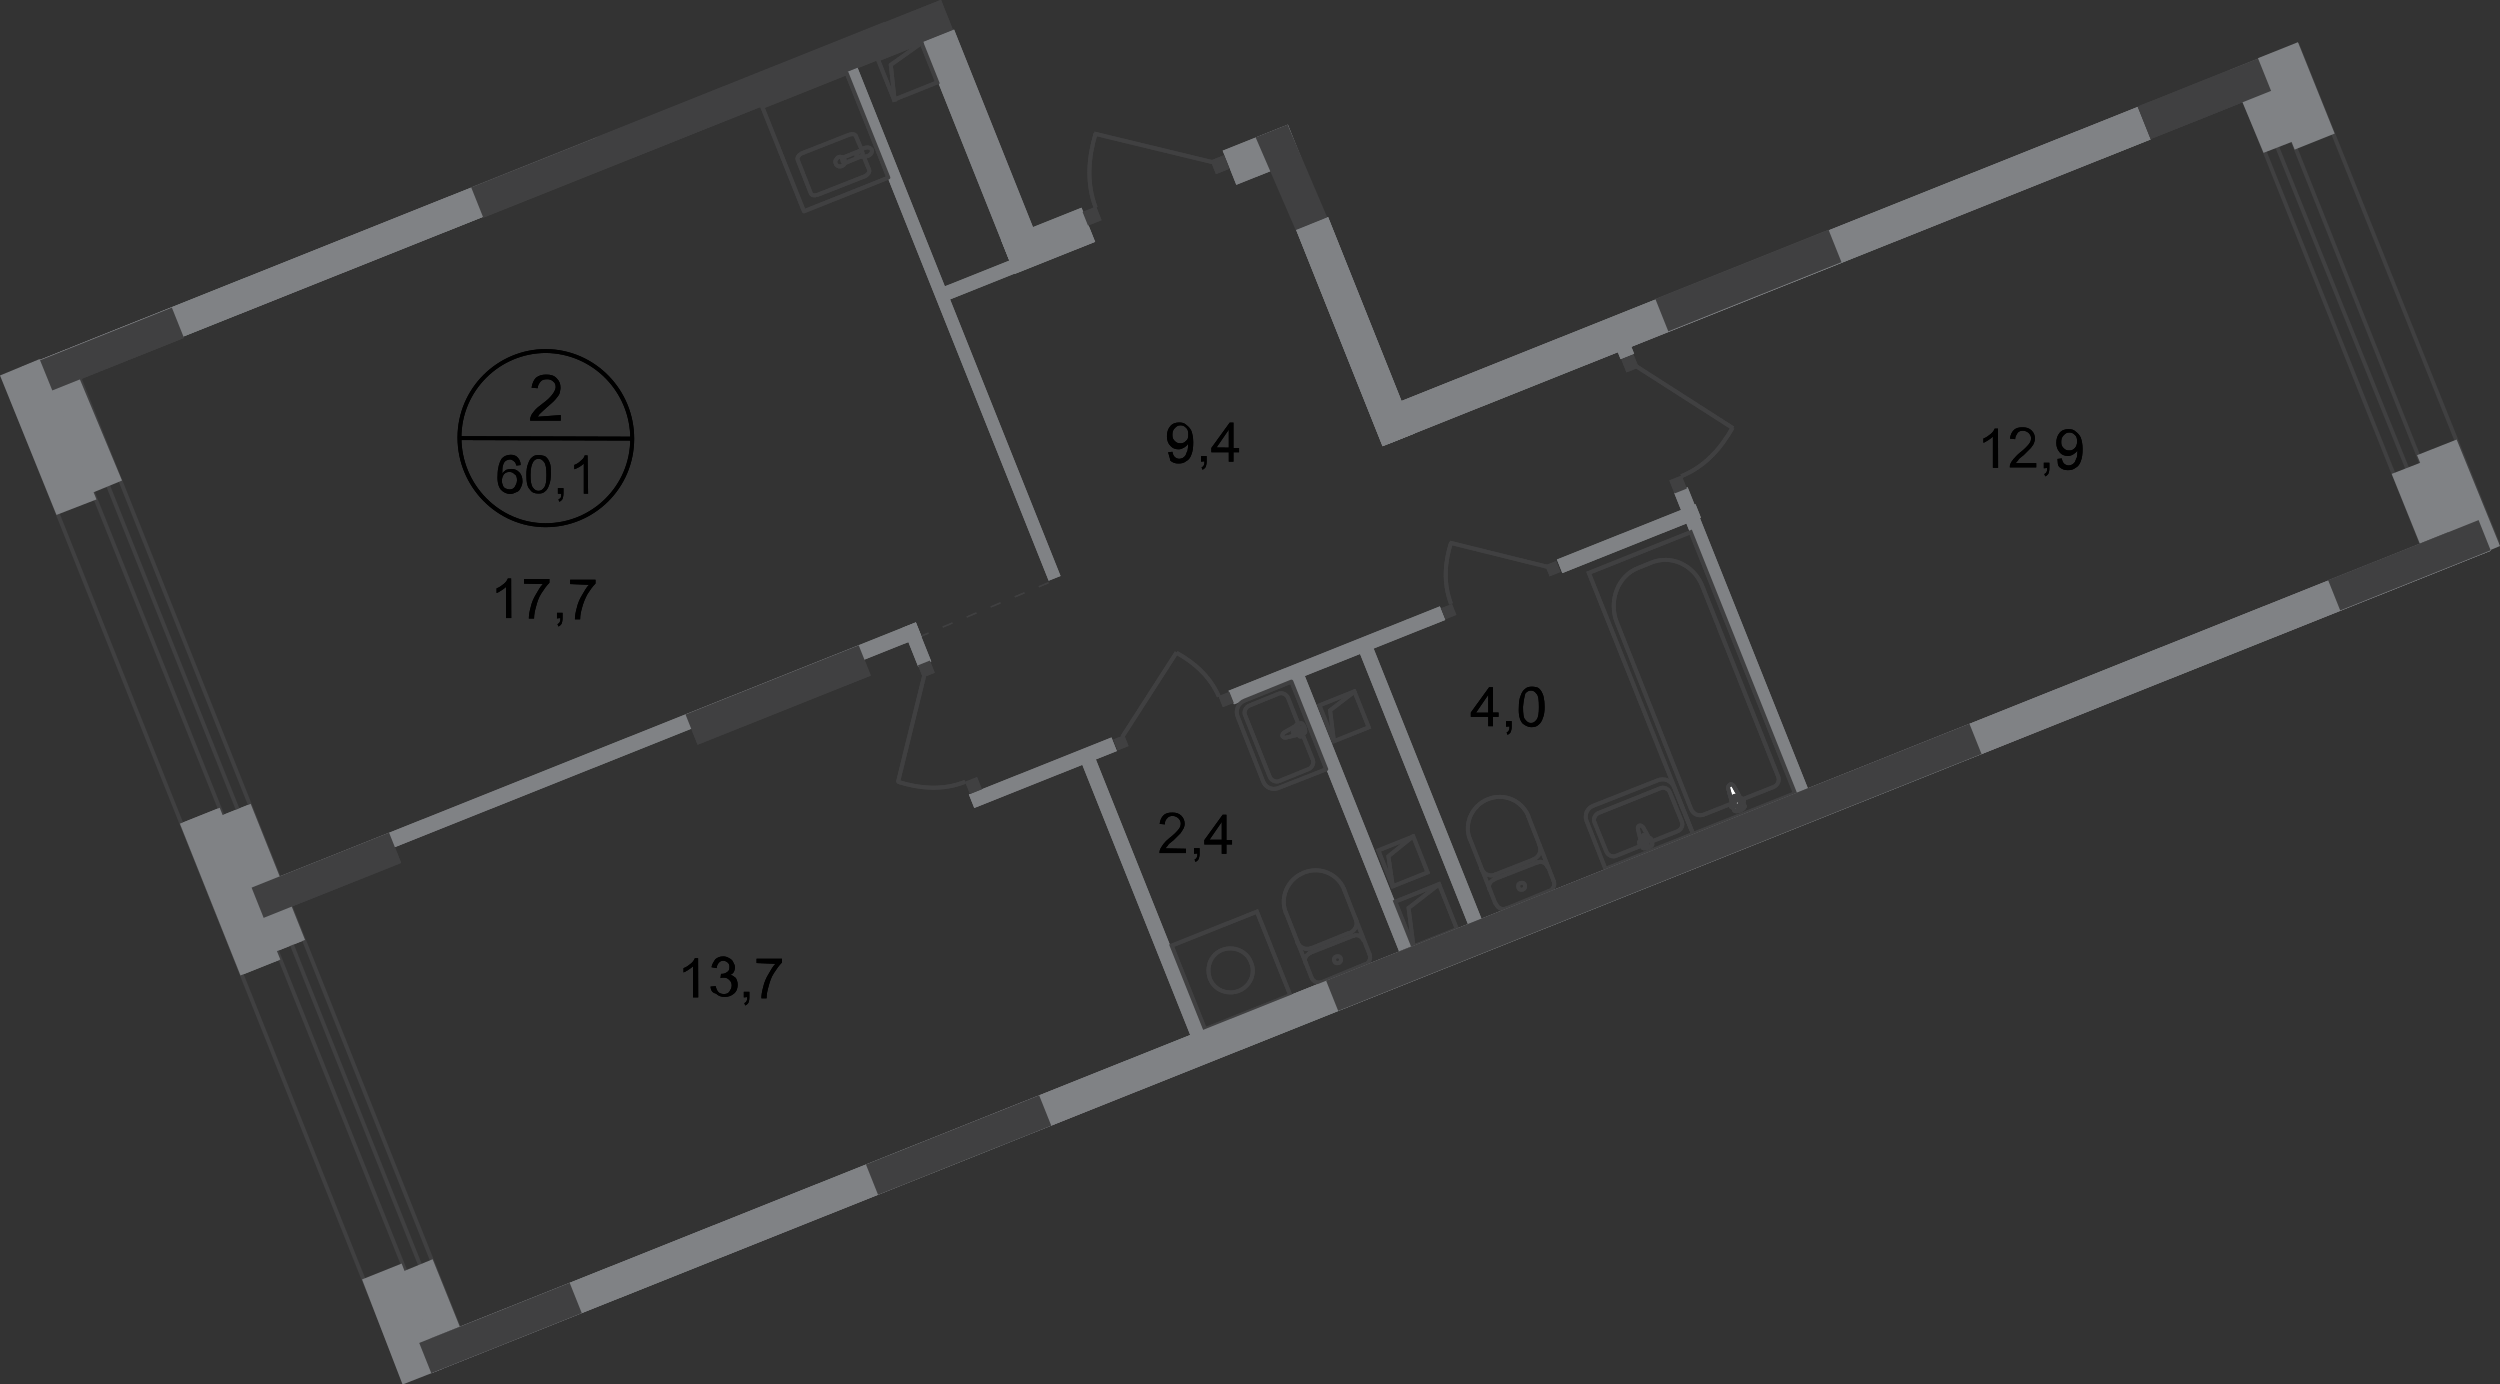 <?xml version="1.0" encoding="utf-8"?>
<!-- Generator: Adobe Illustrator 27.8.1, SVG Export Plug-In . SVG Version: 6.00 Build 0)  -->
<svg version="1.1" id="Слой_1" xmlns="http://www.w3.org/2000/svg" xmlns:xlink="http://www.w3.org/1999/xlink" x="0px" y="0px"
	 viewBox="0 0 1920.2 1063.4" style="enable-background:new 0 0 1920.2 1063.4;" xml:space="preserve">
<rect x="0" y="0" width="1920.2" height="1063.4" fill="#333333" stroke="none"/>
<style type="text/css">
	.st0{fill-rule:evenodd;clip-rule:evenodd;fill:#808285;}
	.st1{fill-rule:evenodd;clip-rule:evenodd;fill:#404041;}
	.st2{fill:#404041;}
	.st3{fill:none;stroke:#404041;stroke-width:3;stroke-miterlimit:22.926;}
	.st4{fill:none;stroke:#404041;stroke-width:3;stroke-linecap:square;stroke-miterlimit:10;}
	.st5{fill:none;stroke:#404041;stroke-width:3;stroke-linecap:square;stroke-miterlimit:10;}
	.st6{fill:none;stroke:#404041;stroke-width:3;stroke-linecap:round;stroke-linejoin:round;stroke-miterlimit:10;}
	.st7{fill:none;stroke:#404041;stroke-width:3;stroke-miterlimit:22.926;}
	.st8{fill:none;stroke:#404041;stroke-width:3;stroke-linecap:round;stroke-linejoin:round;stroke-miterlimit:10;}
	.st9{fill:none;stroke:#404041;stroke-width:3;stroke-miterlimit:22.925;}
	.st10{fill:none;stroke:#404041;stroke-width:3;stroke-miterlimit:22.925;}
	.st11{fill:#FFFFFF;}
	.st12{fill:none;stroke:#404041;stroke-miterlimit:22.926;stroke-dasharray:8,12;}
	.st13{fill:none;stroke:#000000;stroke-width:3;stroke-miterlimit:10;}
	.st14{fill:none;stroke:#404041;stroke-width:3;stroke-linecap:round;stroke-miterlimit:22.926;}
</style>
<rect x="3.9" y="193" transform="matrix(0.929 -0.371 0.371 0.929 -58.824 104.225)" class="st0" width="475.5" height="24.2"/>
<rect x="352.6" y="71.1" transform="matrix(0.929 -0.371 0.371 0.929 7.984 208.714)" class="st1" width="388.4" height="25"/>
<rect x="742.5" y="20.9" transform="matrix(0.929 -0.371 0.371 0.929 10.75 288.586)" class="st0" width="26.4" height="190.9"/>
<rect x="771.5" y="170.9" transform="matrix(0.929 -0.371 0.371 0.929 -11.217 311.673)" class="st0" width="66.5" height="28.2"/>
<rect x="942.1" y="104.8" transform="matrix(0.929 -0.371 0.371 0.929 25.029 367.899)" class="st0" width="53.9" height="28.2"/>
<rect x="832.9" y="160.4" transform="matrix(0.929 -0.371 0.371 0.929 -1.76 322.836)" class="st2" width="11.2" height="11.2"/>
<rect x="931.2" y="121" transform="matrix(0.929 -0.371 0.371 0.929 19.838 356.387)" class="st2" width="11.2" height="11.2"/>
<path class="st3" d="M841.5,102.6c-5.4,18.1-7.2,37.6,0,56.8"/>
<line class="st3" x1="931.5" y1="124.6" x2="840.4" y2="102.6"/>
<rect x="679" y="37.9" transform="matrix(0.929 -0.371 0.371 0.929 29.452 262.307)" class="st4" width="35.8" height="33.3"/>
<polyline class="st5" points="707.7,33.1 684.2,49.8 687.1,76.5 "/>
<rect x="1027.4" y="165.2" transform="matrix(0.929 -0.371 0.371 0.929 -20.247 404.121)" class="st0" width="26.4" height="179"/>
<rect x="1038.2" y="198.4" transform="matrix(0.929 -0.371 0.371 0.929 17.957 516.985)" class="st0" width="630.6" height="26.8"/>
<rect x="1270.9" y="202.3" transform="matrix(0.929 -0.371 0.371 0.929 15.717 513.177)" class="st1" width="143.2" height="26.8"/>
<rect x="165.9" y="581.3" transform="matrix(0.929 -0.371 0.371 0.929 -185.989 207.085)" class="st0" width="559.4" height="11.9"/>
<rect x="525.8" y="521.3" transform="matrix(0.929 -0.371 0.371 0.929 -155.34 259.574)" class="st1" width="143.2" height="25"/>
<rect x="726.9" y="39" transform="matrix(0.929 -0.371 0.371 0.929 -40.188 289.112)" class="st0" width="9.8" height="420.2"/>
<rect x="718.9" y="198.3" transform="matrix(0.929 -0.371 0.371 0.929 -19.87 304.074)" class="st0" width="124" height="10.8"/>
<path class="st3" d="M644,120.7c1.8-0.7,4,0,4.7,2.2c0.7,1.8,0,4-2.2,4.7c-1.8,0.7-4,0-4.7-2.2C641.1,123.9,642.2,121.7,644,120.7z"
	/>
<rect x="598.8" y="66.1" transform="matrix(0.929 -0.371 0.371 0.929 4.652 242.769)" class="st6" width="69.8" height="86.4"/>
<path class="st7" d="M649.5,125l11.6-4.7c1.4-0.4,1.8-1.8,1.4-2.9c-0.4-1.4-1.8-1.8-2.5-1.4l-11.6,4.7c-1.4,0.4-1.8,1.8-1.4,2.5
	C647.3,125,648,125.4,649.5,125z"/>
<path class="st8" d="M663.6,120.7l4,9.8c0.4,1.8-0.7,3.3-2.9,4.7l-36.9,14.5c-2.2,0.7-4.7,0.4-5.1-1.4l-10.1-25.7
	c-0.4-1.8,0.7-3.3,2.9-4.7l36.9-14.5c2.2-0.7,4.7-0.4,5.1,1.4l4.3,10.1"/>
<path class="st7" d="M663.6,120.3c-1.8,0-2.9,0-4,0c-0.4,0-0.7,0-1.4,0c0,0,0,0-0.4,0c0,0,0,0,0-0.4v-0.4v-0.4v-0.4v-0.4
	c0.4-0.4,0.4-0.4,0.7-0.7c0.4-0.4,1.8-1.4,2.9-2.5c0.7-0.7,2.2-1.4,4-1.8s3.3,0.4,4.3,1.8c0.4,1.4-0.4,2.9-1.8,4
	C666.5,119.9,665.4,120.3,663.6,120.3z"/>
<rect x="698.6" y="479" transform="matrix(0.929 -0.371 0.371 0.929 -133.406 296.342)" class="st0" width="10.8" height="32.2"/>
<rect x="265.8" y="714.7" transform="matrix(0.929 -0.371 0.371 0.929 -190.003 466.095)" class="st0" width="1702.8" height="25"/>
<rect x="664.3" y="866.9" transform="matrix(0.929 -0.371 0.371 0.929 -273.62 335.559)" class="st1" width="143.2" height="25"/>
<rect x="1003.8" y="653.7" transform="matrix(0.929 -0.371 0.371 0.929 -156.511 518.32)" class="st1" width="531.9" height="25"/>
<rect x="872.9" y="566.9" transform="matrix(0.929 -0.371 0.371 0.929 -193.77 375.043)" class="st0" width="11.2" height="249.1"/>
<rect x="1084" y="485.9" transform="matrix(0.929 -0.371 0.371 0.929 -145.143 446.865)" class="st0" width="11.2" height="230"/>
<rect x="1193.4" y="408.1" transform="matrix(0.929 -0.371 0.371 0.929 -64.234 493.386)" class="st0" width="114.6" height="11.2"/>
<rect x="939.1" y="497.8" transform="matrix(0.929 -0.371 0.371 0.929 -113.488 416.499)" class="st0" width="174.7" height="11.2"/>
<rect x="741.7" y="587.9" transform="matrix(0.929 -0.371 0.371 0.929 -162.992 339.193)" class="st0" width="117.9" height="11.2"/>
<rect x="936.9" y="532.8" transform="matrix(0.929 -0.371 0.371 0.929 -132.128 387.373)" class="st2" width="9" height="9"/>
<rect x="856.1" y="565.9" transform="matrix(0.929 -0.371 0.371 0.929 -150.176 359.88)" class="st2" width="9" height="9"/>
<path class="st3" d="M903.7,501.4c13.7,7.6,25.7,18.1,32.5,33.6"/>
<line class="st3" x1="862.1" y1="565.8" x2="903.7" y2="501.1"/>
<rect x="1107.8" y="465.2" transform="matrix(0.929 -0.371 0.371 0.929 -94.878 446.047)" class="st2" width="9" height="9"/>
<rect x="1187.8" y="432.4" transform="matrix(0.929 -0.371 0.371 0.929 -77.014 473.249)" class="st2" width="9" height="9"/>
<path class="st3" d="M1114.5,416.8c-4.7,14.8-6.1,30.7,0,47"/>
<line class="st3" x1="1188.3" y1="435.3" x2="1113.4" y2="416.8"/>
<rect x="1032" y="511.6" transform="matrix(0.929 -0.371 0.371 0.929 -157.426 429.229)" class="st0" width="11.2" height="224.9"/>
<rect x="1331.1" y="367.6" transform="matrix(0.929 -0.371 0.371 0.929 -87.139 530.721)" class="st0" width="11.2" height="248.8"/>
<rect x="1062.7" y="646.8" transform="matrix(0.929 -0.371 0.371 0.929 -168.559 446.573)" class="st4" width="28.9" height="29.7"/>
<polyline class="st5" points="1084.8,642.8 1066.4,657.7 1069.7,680.4 "/>
<rect x="1283.4" y="366.9" transform="matrix(0.929 -0.371 0.371 0.929 -46.203 504.293)" class="st2" width="10.1" height="10.8"/>
<rect x="1246.5" y="273.9" transform="matrix(0.929 -0.371 0.371 0.929 -14.347 483.978)" class="st2" width="10.1" height="10.8"/>
<path class="st3" d="M1330.7,328.6c-9,15.9-21,29.7-39.4,37.2"/>
<line class="st3" x1="1256.6" y1="281.2" x2="1331.1" y2="328.9"/>
<rect x="742.5" y="598.4" transform="matrix(0.929 -0.371 0.371 0.929 -170.446 320.051)" class="st2" width="9.8" height="10.1"/>
<rect x="706.3" y="508.9" transform="matrix(0.929 -0.371 0.371 0.929 -139.857 300.259)" class="st2" width="9.8" height="10.1"/>
<path class="st3" d="M689.6,600.5c16.6,5.1,34.4,6.9,51.7,0"/>
<line class="st3" x1="709.8" y1="519.2" x2="689.6" y2="601.2"/>
<path class="st8" d="M987.9,566.5l13.7-3.3c2.5-0.4-0.4-9-2.9-7.6l-12.3,6.9c-0.7,0.4-1.8,1.8-1.4,2.9
	C985.8,566.5,986.8,566.9,987.9,566.5z"/>
<path class="st8" d="M999.1,565.8L999.1,565.8c0.4-0.4,0.7-0.7,0.4-1.4l-0.7-2.5l2.5-0.7c0.4-0.4,0.7-0.7,0.4-1.4
	c-0.4-0.4-0.7-0.7-1.4-0.7l-2.5,0.7l-0.7-2.5c-0.4-0.4-0.7-0.7-1.4-0.7c-0.4,0.4-0.7,0.7-0.4,1.4l0.7,2.5l-2.5,0.7
	c-0.4,0.4-0.7,0.7-0.4,1.4c0.4,0.4,0.7,0.7,1.4,0.7l2.5-0.7l0.7,2.5C997.7,565.1,998.1,565.8,999.1,565.8z"/>
<path class="st8" d="M1018.7,590.8l-36.9,14.5c-4.7,1.8-9.8-0.4-11.6-5.1l-19.5-49.5c-2.2-5.1,0.4-10.8,5.4-12.7l35.8-14.5
	L1018.7,590.8z"/>
<path class="st8" d="M1000.6,564.4l7.6,18.8c1.4,2.9-0.4,6.5-3.3,7.6l-22.1,9c-2.9,1.4-6.5-0.4-7.6-3.3l-18.8-47
	c-1.4-2.9,0.4-6.5,3.3-7.6l22.1-9c2.9-1.4,6.5,0.4,7.6,3.3l7.6,19.2"/>
<rect x="909.8" y="710.8" transform="matrix(0.929 -0.371 0.371 0.929 -209.004 403.561)" class="st9" width="70.5" height="69.1"/>
<path class="st7" d="M929.3,751.7c3.3,8.7,13.4,12.7,22.1,9.4c8.7-3.3,13.4-13.4,9.4-22.1c-3.3-8.7-13.4-12.7-22.1-9.4
	C930.1,732.9,926.1,742.6,929.3,751.7z"/>
<rect x="1256.9" y="416.8" transform="matrix(0.929 -0.371 0.371 0.929 -101.965 519.097)" class="st10" width="84.3" height="215.9"/>
<path class="st3" d="M1241.8,477.9l57.1,143.6c1.8,4,5.4,5.4,9.4,4.3l53.9-21.3c3.3-1.4,5.1-5.1,3.3-8.7l-58.2-146.1
	c-6.5-15.9-23.9-23.9-39.4-17.4l-9.8,4C1242.9,442.1,1235.3,461.3,1241.8,477.9z"/>
<path class="st11" d="M1331.8,604.1l8,14.5c1.8,2.5-7.2,6.5-8,3.3l-4.3-15.9c-0.4-1.4,0-2.5,1.4-3.3
	C1329.7,602,1331.1,602.7,1331.8,604.1z"/>
<path class="st3" d="M1331.8,604.1l8,14.5c1.8,2.5-7.2,6.5-8,3.3l-4.3-15.9c-0.4-1.4,0-2.5,1.4-3.3
	C1329.7,602,1331.1,602.7,1331.8,604.1z"/>
<path class="st8" d="M1331.8,604.1l8,14.5c1.8,2.5-7.2,6.5-8,3.3l-4.3-15.9c-0.4-1.4,0-2.5,1.4-3.3
	C1329.7,602,1331.1,602.7,1331.8,604.1z"/>
<path class="st11" d="M1339.4,614.3L1339.4,614.3c0.4,0.7,0,1.4-0.7,1.8l-2.5,1.4l1.4,2.9c0.4,0.7,0,1.4-0.7,1.8s-1.4,0-1.8-0.7
	l-1.4-2.9l-2.5,1.4c-0.7,0.4-1.4,0-1.8-0.7s0-1.4,0.7-1.8l2.5-1.4l-1.4-2.9c-0.4-0.7,0-1.4,0.7-1.8c0.7-0.4,1.4,0,1.8,0.7l1.4,2.9
	l2.5-1.4C1338.3,613.2,1339.1,613.5,1339.4,614.3z"/>
<path class="st8" d="M1339.4,614.3L1339.4,614.3c0.4,0.7,0,1.4-0.7,1.8l-2.5,1.4l1.4,2.9c0.4,0.7,0,1.4-0.7,1.8s-1.4,0-1.8-0.7
	l-1.4-2.9l-2.5,1.4c-0.7,0.4-1.4,0-1.8-0.7s0-1.4,0.7-1.8l2.5-1.4l-1.4-2.9c-0.4-0.7,0-1.4,0.7-1.8c0.7-0.4,1.4,0,1.8,0.7l1.4,2.9
	l2.5-1.4C1338.3,613.2,1339.1,613.5,1339.4,614.3z"/>
<path class="st8" d="M1339.4,614.3L1339.4,614.3c0.4,0.7,0,1.4-0.7,1.8l-2.5,1.4l1.4,2.9c0.4,0.7,0,1.4-0.7,1.8s-1.4,0-1.8-0.7
	l-1.4-2.9l-2.5,1.4c-0.7,0.4-1.4,0-1.8-0.7s0-1.4,0.7-1.8l2.5-1.4l-1.4-2.9c-0.4-0.7,0-1.4,0.7-1.8c0.7-0.4,1.4,0,1.8,0.7l1.4,2.9
	l2.5-1.4C1338.3,613.2,1339.1,613.5,1339.4,614.3z"/>
<path class="st8" d="M1193.3,676.8c1.4,2.9-0.4,6.5-3.3,7.6"/>
<line class="st8" x1="1193.3" y1="676.5" x2="1173.8" y2="626.9"/>
<path class="st8" d="M1129,644.6c-4.7-11.9,1.4-25.7,13.7-30.7c12.3-5.1,26,0.7,31.1,12.7"/>
<line class="st8" x1="1129" y1="644.3" x2="1148.5" y2="693.8"/>
<path class="st8" d="M1156.8,697.8c-2.9,1.4-6.5-0.4-7.6-3.3"/>
<line class="st8" x1="1156.1" y1="698.2" x2="1189.7" y2="684.4"/>
<path class="st8" d="M1169.5,683.3c-1.4,0.4-2.9,0-3.3-1.8c-0.4-1.4,0-2.9,1.8-3.3c1.4-0.4,2.9,0,3.3,1.8
	C1171.6,681.2,1171.3,682.6,1169.5,683.3z"/>
<path class="st8" d="M1144.1,683.3c-1.4-2.9,0.4-6.5,3.3-7.6"/>
<line class="st8" x1="1147.4" y1="675.4" x2="1180.7" y2="662.4"/>
<path class="st8" d="M1181,662.4c2.9-1.4,6.5,0.4,7.6,3.3"/>
<path class="st8" d="M1182.5,649.3c1.8,4.3-0.4,9-4.7,10.8"/>
<line class="st8" x1="1177.8" y1="660.2" x2="1148.1" y2="671.8"/>
<path class="st8" d="M1148.5,671.8c-4.3,1.8-9-0.4-10.8-4.7"/>
<path class="st8" d="M1258.1,637l3.3,13.7c0.4,2.5,9-0.4,7.6-2.9l-6.9-12.3c-0.4-0.7-1.8-1.8-2.9-1.4
	C1258.1,634.5,1257.7,635.6,1258.1,637z"/>
<path class="st8" d="M1258.8,647.5L1258.8,647.5c0.4,0.4,0.7,0.7,1.4,0.4l2.5-0.7l0.7,2.5c0.4,0.4,0.7,0.7,1.4,0.4
	c0.4-0.4,0.7-0.7,0.7-1.4l-0.7-2.5l2.5-0.7c0.4-0.4,0.7-0.7,0.7-1.4c-0.4-0.4-0.7-0.7-1.4-0.4l-2.5,0.7l-0.7-2.5
	c-0.4-0.4-0.7-0.7-1.4-0.4c-0.4,0.4-0.7,0.7-0.7,1.4l0.7,2.5l-2.5,0.7C1258.8,646.4,1258.8,647.2,1258.8,647.5z"/>
<path class="st8" d="M1233.1,667.4l-14.5-36.9c-1.8-4.7,0.4-9.8,5.1-11.6l49.5-19.5c5.1-2.2,10.8,0.4,12.7,5.4l14.5,35.8
	L1233.1,667.4z"/>
<path class="st8" d="M1260.2,649.7l-18.8,7.6c-2.9,1.4-6.5-0.4-7.6-3.3l-9-22.1c-1.4-2.9,0.4-6.5,3.3-7.6l47-18.8
	c2.9-1.4,6.5,0.4,7.6,3.3l9,22.1c1.4,2.9-0.4,6.5-3.3,7.6l-19.2,7.6"/>
<path class="st8" d="M1051.9,733.2c1.4,2.9-0.4,6.5-3.3,7.6"/>
<line class="st8" x1="1051.9" y1="732.9" x2="1032.4" y2="683.3"/>
<path class="st8" d="M987.6,701c-4.7-11.9,1.4-25.7,13.7-30.7c12.3-5.1,26,0.7,31.1,12.7"/>
<line class="st8" x1="987.6" y1="700.7" x2="1007.1" y2="750.2"/>
<path class="st8" d="M1015,754.2c-2.9,1.4-6.5-0.4-7.6-3.3"/>
<line class="st8" x1="1014.7" y1="754.6" x2="1048" y2="740.8"/>
<path class="st8" d="M1028.1,739.7c-1.4,0.4-2.9,0-3.3-1.8c-0.4-1.4,0-2.9,1.8-3.3c1.4-0.4,2.9,0,3.3,1.8
	C1030.2,737.6,1029.9,739,1028.1,739.7z"/>
<path class="st8" d="M1002.8,739.7c-1.4-2.9,0.4-6.5,3.3-7.6"/>
<line class="st8" x1="1005.6" y1="732.1" x2="1039.3" y2="718.8"/>
<path class="st8" d="M1039.6,718.8c2.9-1.4,6.5,0.4,7.6,3.3"/>
<path class="st8" d="M1041.4,705.8c1.8,4.3-0.4,9-4.7,10.8"/>
<line class="st8" x1="1036" y1="716.6" x2="1006.7" y2="728.5"/>
<path class="st8" d="M1007.1,728.2c-4.3,1.8-9-0.4-10.8-4.7"/>
<rect x="1017.5" y="535.4" transform="matrix(0.929 -0.371 0.371 0.929 -130.476 421.875)" class="st4" width="28.9" height="29.7"/>
<polyline class="st5" points="1040,531.5 1021.6,545.6 1024.5,568.7 "/>
<rect x="1076.8" y="684.5" transform="matrix(0.929 -0.371 0.371 0.929 -182.659 456.11)" class="st4" width="36.2" height="37.2"/>
<polyline class="st5" points="1105.1,679.4 1081.9,697.4 1085.6,726.4 "/>
<rect x="1239.9" y="253" transform="matrix(0.929 -0.371 0.371 0.929 -9.05 480.637)" class="st0" width="11.2" height="21.7"/>
<rect x="1787.8" y="421.9" transform="matrix(0.929 -0.371 0.371 0.929 -29.198 716.955)" class="st1" width="124.4" height="25"/>
<rect x="1642.3" y="60.2" transform="matrix(0.929 -0.371 0.371 0.929 93.819 635.258)" class="st1" width="113.5" height="26.8"/>
<rect x="321.9" y="1007.3" transform="matrix(0.929 -0.371 0.371 0.929 -350.753 215.129)" class="st1" width="124.4" height="25"/>
<rect x="189.1" y="617.9" transform="matrix(0.929 -0.371 0.371 0.929 -235.592 122.813)" class="st0" width="25" height="112.5"/>
<rect x="183.3" y="661.6" transform="matrix(0.929 -0.371 0.371 0.929 -232.46 139.092)" class="st1" width="124.4" height="25"/>
<rect x="16.6" y="258.4" transform="matrix(0.929 -0.371 0.371 0.929 -94.836 48.529)" class="st1" width="124.4" height="25"/>
<line class="st12" x1="805.3" y1="447.6" x2="708" y2="488.4"/>
<path class="st13" d="M485.6,336.9c0,37.2-30,66.5-66.5,66.5s-66.2-30.4-66.2-67.3s30-66.5,66.5-66.5
	C456.4,270,485.6,300.4,485.6,336.9z"/>
<line class="st13" x1="352.6" y1="336.5" x2="486.4" y2="336.9"/>
<g>
	<path d="M399.9,357.2l-3.3,0.4c-0.4-1.4-0.7-2.5-1.4-2.9c-0.7-0.7-2.2-1.8-3.3-1.8s-2.2,0.4-2.9,0.7c-1.4,0.7-2.2,2.2-2.5,3.3
		c-0.7,1.8-0.7,4-0.7,6.9c0.7-1.4,2.2-2.2,2.9-2.9c1.4-0.4,2.5-0.7,4-0.7c2.5,0,4.3,0.7,6.1,2.5c1.8,1.8,2.5,4.3,2.5,6.9
		c0,1.8-0.4,3.3-1.4,5.1c-0.7,1.8-1.8,2.9-3.3,3.3c-1.4,0.7-2.9,1.4-4.7,1.4c-2.9,0-5.4-1.4-7.2-3.3c-1.8-2.2-2.9-6.1-2.5-11.2
		c0-5.4,1.4-9.8,2.9-12.3c1.8-2.2,4.3-3.3,7.2-3.3c2.2,0,4.3,0.7,5.4,2.2C398.9,352.8,399.9,354.6,399.9,357.2z M385.5,369.4
		c0,1.4,0.4,2.5,0.7,3.3c0.4,1.4,1.4,2.2,2.2,2.5c0.7,0.4,2.2,0.7,2.9,0.7c1.8,0,2.9-0.4,4-1.8c0.7-1.4,1.8-2.9,1.8-5.1
		s-0.4-4-1.8-4.7c-1.4-1.4-2.5-1.8-4-1.8c-1.8,0-2.9,0.4-4.3,1.8C385.8,366.2,385.5,367.6,385.5,369.4z"/>
	<path d="M404.3,364.7c0-3.3,0.4-6.5,1.4-8.7c0.7-2.2,1.8-4,2.9-4.7c1.4-1.4,2.9-1.8,5.1-1.8c1.8,0,2.9,0.4,4.3,0.7
		c1.4,0.4,2.2,1.8,2.9,2.5c0.7,1.4,1.4,2.5,1.8,4.3s0.4,4,0.4,6.9c0,3.3-0.4,6.5-1.4,8.7c-0.7,2.2-1.8,4-2.9,4.7
		c-1.4,1.4-2.9,1.8-5.1,1.8c-2.9,0-5.1-0.7-6.5-2.9C405,374.2,404.3,370.5,404.3,364.7z M407.5,364.7c0,4.7,0.4,8,1.8,9.8
		s2.5,2.5,4.3,2.5s2.9-0.7,4.3-2.5s1.8-4.7,1.8-9.8c0-4.7-0.4-8-1.8-9.8s-2.5-2.5-4.3-2.5s-2.9,0.7-4,2.2
		C408.3,356.8,407.5,359.7,407.5,364.7z"/>
	<path d="M428.5,379.2v-4.3h4.3v4.3c0,1.8-0.4,2.5-0.7,4c-0.4,0.7-1.4,1.8-2.5,2.2l-0.7-1.8c0.7-0.4,1.4-0.7,1.8-1.4
		c0.4-0.7,0.4-1.8,0.4-2.9L428.5,379.2L428.5,379.2z"/>
	<path d="M451.7,379.2h-3.3v-23.1c-0.7,0.7-2.2,1.8-3.3,2.5c-1.4,0.7-2.5,1.4-4,1.8v-3.3c2.2-0.7,4-2.2,5.1-3.3
		c1.8-1.4,2.5-2.5,2.9-4h2.2L451.7,379.2z"/>
</g>
<g>
	<path d="M430.7,318.8v4.3h-23.5c0-0.7,0-2.2,0.4-2.9c0.4-1.8,1.8-3.3,2.9-4.7c1.4-1.8,3.3-3.3,6.1-5.4c4-2.9,6.5-5.4,8-7.6
		c1.4-1.8,2.2-4,2.2-5.1c0-1.8-0.4-3.3-1.8-4.3c-1.4-1.4-2.9-1.8-4.7-1.8c-2.2,0-4,0.4-5.1,1.8s-2.2,2.9-2.2,5.1l-4.7-0.4
		c0.4-3.3,1.8-6.1,3.3-7.6c2.2-1.8,4.7-2.5,8-2.5s6.1,0.7,8,2.9c2.2,2.2,2.9,4.3,2.9,7.2c0,1.4-0.4,2.9-0.7,4.3
		c-0.4,1.4-1.8,2.9-2.9,4.3c-1.4,1.8-4,4-6.9,6.5c-2.5,2.2-4.3,4-5.1,4.7s-1.4,1.8-1.8,2.5L430.7,318.8z"/>
</g>
<g>
	<path d="M392.7,474.7h-4v-23.9c-0.7,0.7-2.2,1.8-3.3,2.5c-1.4,0.7-2.5,1.8-4,2.2v-3.6c2.2-0.7,4-2.2,5.4-3.3
		c1.8-1.4,2.5-2.5,3.3-4.3h2.5L392.7,474.7z"/>
	<path d="M402.5,448.3v-3.6H422v2.9c-2.2,2.2-4,4.7-6.1,8c-2.2,3.3-3.3,6.9-4.3,10.8c-0.7,2.5-1.4,5.4-1.4,8.7h-4
		c0-2.5,0.4-5.1,1.4-8.7c0.7-3.3,2.2-6.9,4-9.8s3.3-6.1,5.4-8L402.5,448.3z"/>
	<path d="M427.8,475v-4.3h4.3v4.3c0,1.8-0.4,2.9-0.7,4c-0.4,0.7-1.4,1.8-2.5,2.2l-0.7-1.8c0.7-0.4,1.4-0.7,1.8-1.8
		c0.4-0.7,0.4-1.8,0.4-2.9L427.8,475z"/>
	<path d="M437.9,448.6v-3.3h19.5v2.9c-2.2,2.2-4,4.7-6.1,8c-1.8,3.3-3.3,6.9-4.3,10.8c-0.7,2.5-1.4,5.4-1.4,8.7h-4
		c0-2.5,0.4-5.1,1.4-8.7c0.7-3.3,2.2-6.9,4-9.8s3.3-6.1,5.4-8L437.9,448.6z"/>
</g>
<g>
	<path d="M536.3,766.1h-4v-23.9c-0.7,0.7-2.2,1.8-3.3,2.5c-1.4,0.7-2.5,1.8-4,2.2v-3.3c2.2-0.7,4-2.2,5.4-3.3
		c1.8-1.4,2.5-2.5,3.3-4.3h2.5L536.3,766.1z"/>
	<path d="M545.7,757.8l4-0.4c0.4,2.2,1.4,4,2.2,4.7c0.7,0.7,2.2,1.4,4,1.4s3.3-0.4,4.3-1.8c0.7-1.4,1.8-2.5,1.8-4.7
		c0-1.8-0.4-2.9-1.8-4.3c-1.4-1.4-2.5-1.8-4.3-1.8c-0.7,0-1.8,0-2.5,0.4l0.4-3.3c0.4,0,0.4,0,0.4,0c1.8,0,2.9-0.4,4.3-1.4
		c1.4-0.7,1.8-2.2,1.8-4c0-1.4-0.4-2.5-1.4-3.3c-0.7-0.7-2.2-1.4-3.3-1.4s-2.5,0.4-3.3,1.4c-0.7,0.7-1.8,2.2-1.8,4.3l-4-0.7
		c0.4-2.5,1.8-4.3,2.9-6.1c1.8-1.4,3.3-2.2,6.1-2.2c1.8,0,2.9,0.4,4.7,1.4c1.4,0.7,2.5,1.8,2.9,2.9c0.7,1.4,1.4,2.5,1.4,4
		c0,1.4-0.4,2.5-0.7,3.3c-0.7,1.4-1.8,2.2-2.9,2.5c1.8,0.4,2.9,1.4,4.3,2.5c0.7,1.4,1.4,2.9,1.4,5.1c0,2.5-0.7,5.1-2.9,6.9
		c-2.2,1.8-4.3,2.5-7.2,2.5c-2.5,0-4.7-0.7-6.5-2.5C546.8,762.5,546,760.4,545.7,757.8z"/>
	<path d="M571.3,766.1v-4.3h4.3v4.3c0,1.8-0.4,2.9-0.7,4c-0.4,0.7-1.4,1.8-2.5,2.2l-0.7-1.8c0.7-0.4,1.4-0.7,1.8-1.8
		c0.4-0.7,0.4-1.8,0.4-2.9L571.3,766.1z"/>
	<path d="M581.1,739.7v-3.3h19.5v2.9c-2.2,2.2-4,4.7-6.1,8c-2.2,3.3-3.3,6.9-4.3,10.8c-0.7,2.5-1.4,5.4-1.4,8.7h-4
		c0-2.5,0.4-5.1,1.4-8.7c0.7-3.3,2.2-6.9,4-9.8c1.8-2.9,3.3-6.1,5.4-8L581.1,739.7z"/>
</g>
<g>
	<path d="M897.2,347.4l3.3-0.4c0.4,1.8,0.7,2.9,1.8,4c0.7,0.7,2.2,1.4,3.3,1.4s2.2-0.4,2.9-0.7c0.7-0.4,1.8-1.4,2.2-2.2
		c0.4-0.7,0.7-2.2,1.4-3.3c0.4-1.8,0.4-2.9,0.4-4.7c0,0,0-0.4,0-0.7c-0.7,1.4-1.8,2.2-2.9,2.9c-1.4,0.7-2.5,1.4-4.3,1.4
		c-2.5,0-4.7-0.7-6.5-2.9c-1.8-1.8-2.5-4.3-2.5-7.2c0-2.9,0.7-5.4,2.5-7.6s4.3-2.9,6.9-2.9c2.2,0,4,0.4,5.4,1.8
		c1.8,1.4,2.9,2.5,4,4.7c0.7,2.2,1.4,4.7,1.4,8.7s-0.4,6.9-1.4,9.4c-0.7,2.2-2.2,4.3-4,5.1c-1.8,1.4-3.3,1.8-6.1,1.8
		c-2.5,0-4.3-0.7-6.1-2.2C898.6,351.7,897.9,349.9,897.2,347.4z M912.7,333.6c0-2.2-0.4-4-1.8-5.1c-1.4-1.4-2.5-1.8-4.3-1.8
		s-2.9,0.7-4.3,2.2c-1.4,1.4-1.8,2.9-1.8,5.1s0.4,3.3,1.8,4.7s2.5,1.8,4.3,1.8s2.9-0.4,4.3-1.8C912.4,337.6,912.7,336.2,912.7,333.6
		z"/>
	<path d="M922.5,354.6v-4.3h4.3v4.3c0,1.8-0.4,2.9-0.7,4c-0.4,0.7-1.4,1.8-2.5,2.2l-0.7-1.8c0.7-0.4,1.4-0.7,1.8-1.8
		c0.4-0.7,0.4-1.8,0.4-2.9L922.5,354.6z"/>
	<path d="M943.8,354.6v-7.2h-13.4v-3.3l14.1-19.5h2.9v19.5h4.3v3.3h-4.3v7.2H943.8z M943.8,343.8V330l-9.4,13.7L943.8,343.8
		L943.8,343.8z"/>
</g>
<g>
	<path d="M910.9,651.9v3.3h-20.3c0-0.7,0-1.8,0.4-2.5c0.4-1.4,1.4-2.5,2.5-4.3c1.4-1.8,2.5-2.9,4.7-4.7c3.3-2.5,5.4-4.7,6.9-6.5
		c1.4-1.8,1.8-2.9,1.8-4.7c0-1.4-0.4-2.5-1.8-4c-0.7-0.7-2.5-1.8-4.3-1.8s-3.3,0.4-4.3,1.8c-1.4,1.4-1.8,2.5-1.8,4.7l-4-0.4
		c0.4-2.9,1.4-5.1,2.9-6.5c1.8-1.8,4-2.2,6.9-2.2s5.1,0.7,6.9,2.5c1.8,1.8,2.5,4,2.5,6.1c0,1.4-0.4,2.5-0.7,3.3
		c-0.4,0.7-1.4,2.5-2.5,4c-1.4,1.4-2.9,2.9-5.4,5.4c-2.2,1.8-4,2.9-4.3,4c-0.4,0.7-1.4,1.4-1.8,2.2L910.9,651.9z"/>
	<path d="M917.1,655.8v-4.3h4.3v4.3c0,1.8-0.4,2.9-0.7,4c-0.4,0.7-1.4,1.8-2.5,2.2l-0.7-1.8c0.7-0.4,1.4-0.7,1.8-1.8
		c0.4-0.7,0.4-1.8,0.4-2.9L917.1,655.8z"/>
	<path d="M938.4,655.8v-7.2H925v-3.3l14.1-19.5h2.9v19.5h4.3v3.3H942v7.2H938.4z M938.4,645v-13.7L929,645H938.4z"/>
</g>
<g>
	<path d="M1143.1,557.8v-7.2h-13.4v-3.3l14.1-19.5h2.9v19.5h4.3v3.3h-4.3v7.2H1143.1z M1143.1,547.4v-13.7l-9.4,13.7H1143.1z"/>
	<path d="M1156.8,558.2v-4.3h4.3v4.3c0,1.8-0.4,2.9-0.7,4c-0.4,0.7-1.4,1.8-2.5,2.2l-0.7-1.8c0.7-0.4,1.4-0.7,1.8-1.8
		c0.4-0.7,0.4-1.8,0.4-2.9L1156.8,558.2z"/>
	<path d="M1166.6,543c0-3.3,0.4-6.5,1.4-8.7c0.7-2.2,1.8-4,3.3-5.1c1.4-1.4,3.3-1.8,5.4-1.8c1.8,0,2.9,0.4,4.3,0.7
		c1.4,0.7,2.2,1.8,2.9,2.9c0.7,1.4,1.4,2.5,1.8,4.7c0.4,1.8,0.7,4.3,0.7,7.2c0,3.3-0.4,6.5-1.4,8.7c-0.7,2.2-1.8,4-3.3,5.1
		c-1.4,1.4-3.3,1.8-5.4,1.8c-2.9,0-5.1-1.4-6.9-2.9C1167.3,553.1,1166.2,549.2,1166.6,543z M1169.8,543c0,5.1,0.4,8.7,1.8,9.8
		c1.4,1.8,2.5,2.5,4.3,2.5s2.9-0.7,4.3-2.5s1.8-5.1,1.8-9.8c0-5.1-0.4-8.7-1.8-10.1c-1.4-1.8-2.5-2.5-4.3-2.5s-2.9,0.7-4.3,2.2
		C1170.9,535.1,1170.2,538.3,1169.8,543z"/>
</g>
<g>
	<path d="M1534.7,359.3h-4v-23.9c-0.7,0.7-2.2,1.8-3.3,2.5c-1.4,0.7-2.5,1.8-4,2.2v-3.3c2.2-0.7,4-2.2,5.4-3.3
		c1.8-1.4,2.5-2.5,3.3-4.3h2.5L1534.7,359.3L1534.7,359.3z"/>
	<path d="M1564,355.7v3.3h-20.3c0-0.7,0-1.8,0.4-2.5c0.4-1.4,1.4-2.5,2.5-4c1.4-1.4,2.5-2.9,4.7-4.7c3.3-2.5,5.4-4.7,6.9-6.5
		c1.4-1.8,1.8-2.9,1.8-4.7c0-1.4-0.4-2.5-1.8-4c-0.7-0.7-2.5-1.8-4.3-1.8s-3.3,0.4-4.3,1.8c-0.7,1.4-1.8,2.5-1.8,4.7l-4-0.4
		c0.4-2.9,1.4-5.1,2.9-6.5c1.8-1.8,4-2.2,6.9-2.2s5.1,0.7,6.9,2.5s2.5,4,2.5,6.1c0,1.4-0.4,2.5-0.7,3.3c-0.4,1.4-1.4,2.5-2.5,4
		c-1.4,1.4-2.9,2.9-5.4,5.4c-2.2,1.8-4,2.9-4.3,4c-0.4,0.7-1.4,1.4-1.8,2.2L1564,355.7z"/>
	<path d="M1569.8,359.7v-4.3h4.3v4.3c0,1.8-0.4,2.9-0.7,4c-0.4,0.7-1.4,1.8-2.5,2.2l-0.7-1.8c0.7-0.4,1.4-0.7,1.8-1.8
		c0.4-0.7,0.4-1.8,0.4-2.9L1569.8,359.7z"/>
	<path d="M1580.3,352.5l3.3-0.4c0.4,1.8,0.7,2.9,1.8,4c0.7,0.7,2.2,1.4,3.3,1.4c1.1,0,2.2-0.4,2.9-0.7c0.7-0.4,1.8-1.4,2.2-2.2
		c0.4-0.7,0.7-2.2,1.4-3.3c0.4-1.8,0.4-2.9,0.4-4.7c0,0,0-0.4,0-0.7c-0.7,1.4-1.8,2.2-2.9,2.9c-1.1,0.7-2.5,1.4-4.3,1.4
		c-2.5,0-4.7-0.7-6.5-2.9c-1.8-2.2-2.5-4.3-2.5-7.2c0-2.9,0.7-5.4,2.5-7.6s4.3-2.9,6.9-2.9c2.2,0,4,0.4,5.4,1.8
		c1.8,1.4,2.9,2.5,4,4.7c0.7,2.2,1.4,4.7,1.4,8.7s-0.4,6.9-1.4,9.4c-0.7,2.2-2.2,4.3-4,5.1c-1.8,1.4-3.3,1.8-6.1,1.8
		c-2.5,0-4.3-0.7-6.1-2.2S1580.6,355,1580.3,352.5z M1595.4,339.1c0-2.2-0.4-4-1.8-5.1c-1.4-1.4-2.5-1.8-4.3-1.8s-2.9,0.7-4.3,2.2
		c-1.4,1.4-1.8,2.9-1.8,5.1s0.4,3.3,1.8,4.7c1.4,1.4,2.5,1.8,4.3,1.8s2.9-0.4,4.3-1.8C1594.7,343.1,1595.4,341.2,1595.4,339.1z"/>
</g>
<rect x="160.1" y="621.9" transform="matrix(0.929 -0.371 0.371 0.929 -241.284 114.277)" class="st0" width="32.9" height="125.5"/>
<rect x="3.9" y="193" transform="matrix(0.929 -0.371 0.371 0.929 -58.824 104.225)" class="st0" width="475.5" height="24.2"/>
<rect x="354.3" y="79.3" transform="matrix(0.928 -0.371 0.371 0.928 3.474 201.631)" class="st1" width="342.4" height="25"/>
<rect x="16.6" y="258.4" transform="matrix(0.929 -0.371 0.371 0.929 -94.836 48.529)" class="st1" width="124.4" height="25"/>
<rect x="1027.4" y="165.2" transform="matrix(0.929 -0.371 0.371 0.929 -20.247 404.121)" class="st0" width="26.4" height="179"/>
<rect x="1038.2" y="198.4" transform="matrix(0.929 -0.371 0.371 0.929 17.957 516.985)" class="st0" width="630.6" height="26.8"/>
<rect x="1270.9" y="202.3" transform="matrix(0.929 -0.371 0.371 0.929 15.717 513.177)" class="st1" width="143.2" height="26.8"/>
<rect x="1642.3" y="60.2" transform="matrix(0.929 -0.371 0.371 0.929 93.819 635.258)" class="st1" width="113.5" height="26.8"/>
<g id="Kvartira_60_x2C_1">
	<line class="st14" x1="307.7" y1="1054" x2="9.4" y2="307.3"/>
	<line class="st14" x1="338.8" y1="1044.6" x2="56.1" y2="340.2"/>
	<line class="st14" x1="350" y1="1039.9" x2="47.4" y2="284.1"/>
	<line class="st14" x1="360.2" y1="1039.2" x2="52.4" y2="268.9"/>
	
		<rect x="3.9" y="193" transform="matrix(0.929 -0.371 0.371 0.929 -58.824 104.225)" class="st0" width="475.5" height="24.2"/>
	
		<rect x="352.6" y="71.1" transform="matrix(0.929 -0.371 0.371 0.929 7.984 208.714)" class="st1" width="388.4" height="25"/>
	
		<rect x="742.5" y="20.9" transform="matrix(0.929 -0.371 0.371 0.929 10.75 288.586)" class="st0" width="26.4" height="190.9"/>
	
		<rect x="771.5" y="170.9" transform="matrix(0.929 -0.371 0.371 0.929 -11.217 311.673)" class="st0" width="66.5" height="28.2"/>
	
		<rect x="942.1" y="104.8" transform="matrix(0.929 -0.371 0.371 0.929 25.029 367.899)" class="st0" width="53.9" height="28.2"/>
	
		<rect x="832.9" y="160.4" transform="matrix(0.929 -0.371 0.371 0.929 -1.76 322.836)" class="st2" width="11.2" height="11.2"/>
	
		<rect x="931.2" y="121" transform="matrix(0.929 -0.371 0.371 0.929 19.838 356.387)" class="st2" width="11.2" height="11.2"/>
	<path class="st3" d="M841.5,102.6c-5.4,18.1-7.2,37.6,0,56.8"/>
	<line class="st3" x1="931.5" y1="124.6" x2="840.4" y2="102.6"/>
	
		<rect x="679" y="37.9" transform="matrix(0.929 -0.371 0.371 0.929 29.452 262.307)" class="st4" width="35.8" height="33.3"/>
	<polyline class="st5" points="707.7,33.1 684.2,49.8 687.1,76.5 	"/>
	
		<rect x="1027.4" y="165.2" transform="matrix(0.929 -0.371 0.371 0.929 -20.247 404.121)" class="st0" width="26.4" height="179"/>
	<polygon class="st1" points="989,95.7 964.4,105.5 995.2,176.7 1019.4,166.9 	"/>
	
		<rect x="1038.2" y="198.4" transform="matrix(0.929 -0.371 0.371 0.929 17.957 516.985)" class="st0" width="630.6" height="26.8"/>
	
		<rect x="1270.9" y="202.3" transform="matrix(0.929 -0.371 0.371 0.929 15.717 513.177)" class="st1" width="143.2" height="26.8"/>
	
		<rect x="165.9" y="581.3" transform="matrix(0.929 -0.371 0.371 0.929 -185.989 207.085)" class="st0" width="559.4" height="11.9"/>
	
		<rect x="525.8" y="521.3" transform="matrix(0.929 -0.371 0.371 0.929 -155.34 259.574)" class="st1" width="143.2" height="25"/>
	
		<rect x="726.9" y="39" transform="matrix(0.929 -0.371 0.371 0.929 -40.188 289.112)" class="st0" width="9.8" height="420.2"/>
	
		<rect x="718.9" y="198.3" transform="matrix(0.929 -0.371 0.371 0.929 -19.87 304.074)" class="st0" width="124" height="10.8"/>
	<path class="st3" d="M644,120.7c1.8-0.7,4,0,4.7,2.2c0.7,1.8,0,4-2.2,4.7c-1.8,0.7-4,0-4.7-2.2C641.1,123.9,642.2,121.7,644,120.7z
		"/>
	
		<rect x="598.8" y="66.1" transform="matrix(0.929 -0.371 0.371 0.929 4.652 242.769)" class="st6" width="69.8" height="86.4"/>
	<path class="st7" d="M649.5,125l11.6-4.7c1.4-0.4,1.8-1.8,1.4-2.9c-0.4-1.4-1.8-1.8-2.5-1.4l-11.6,4.7c-1.4,0.4-1.8,1.8-1.4,2.5
		C647.3,125,648,125.4,649.5,125z"/>
	<path class="st8" d="M663.6,120.7l4,9.8c0.4,1.8-0.7,3.3-2.9,4.7l-36.9,14.5c-2.2,0.7-4.7,0.4-5.1-1.4l-10.1-25.7
		c-0.4-1.8,0.7-3.3,2.9-4.7l36.9-14.5c2.2-0.7,4.7-0.4,5.1,1.4l4.3,10.1"/>
	<path class="st7" d="M663.6,120.3c-1.8,0-2.9,0-4,0c-0.4,0-0.7,0-1.4,0c0,0,0,0-0.4,0c0,0,0,0,0-0.4v-0.4v-0.4v-0.4v-0.4
		c0.4-0.4,0.4-0.4,0.7-0.7c0.4-0.4,1.8-1.4,2.9-2.5c0.7-0.7,2.2-1.4,4-1.8s3.3,0.4,4.3,1.8c0.4,1.4-0.4,2.9-1.8,4
		C666.5,119.9,665.4,120.3,663.6,120.3z"/>
	
		<rect x="698.6" y="479" transform="matrix(0.929 -0.371 0.371 0.929 -133.406 296.342)" class="st0" width="10.8" height="32.2"/>
	
		<rect x="265.8" y="714.7" transform="matrix(0.929 -0.371 0.371 0.929 -190.003 466.095)" class="st0" width="1702.8" height="25"/>
	
		<rect x="664.3" y="866.9" transform="matrix(0.929 -0.371 0.371 0.929 -273.62 335.559)" class="st1" width="143.2" height="25"/>
	
		<rect x="1003.8" y="653.7" transform="matrix(0.929 -0.371 0.371 0.929 -156.511 518.32)" class="st1" width="531.9" height="25"/>
	
		<rect x="872.9" y="566.9" transform="matrix(0.929 -0.371 0.371 0.929 -193.77 375.043)" class="st0" width="11.2" height="249.1"/>
	
		<rect x="1084" y="485.9" transform="matrix(0.929 -0.371 0.371 0.929 -145.143 446.865)" class="st0" width="11.2" height="230"/>
	
		<rect x="1193.4" y="408.1" transform="matrix(0.929 -0.371 0.371 0.929 -64.234 493.386)" class="st0" width="114.6" height="11.2"/>
	
		<rect x="939.1" y="497.8" transform="matrix(0.929 -0.371 0.371 0.929 -113.488 416.499)" class="st0" width="174.7" height="11.2"/>
	
		<rect x="741.7" y="587.9" transform="matrix(0.929 -0.371 0.371 0.929 -162.992 339.193)" class="st0" width="117.9" height="11.2"/>
	
		<rect x="936.9" y="532.8" transform="matrix(0.929 -0.371 0.371 0.929 -132.128 387.373)" class="st2" width="9" height="9"/>
	
		<rect x="856.1" y="565.9" transform="matrix(0.929 -0.371 0.371 0.929 -150.176 359.88)" class="st2" width="9" height="9"/>
	<path class="st3" d="M903.7,501.4c13.7,7.6,25.7,18.1,32.5,33.6"/>
	<line class="st3" x1="862.1" y1="565.8" x2="903.7" y2="501.1"/>
	
		<rect x="1107.8" y="465.2" transform="matrix(0.929 -0.371 0.371 0.929 -94.878 446.047)" class="st2" width="9" height="9"/>
	
		<rect x="1187.8" y="432.4" transform="matrix(0.929 -0.371 0.371 0.929 -77.014 473.249)" class="st2" width="9" height="9"/>
	<path class="st3" d="M1114.5,416.8c-4.7,14.8-6.1,30.7,0,47"/>
	<line class="st3" x1="1188.3" y1="435.3" x2="1113.4" y2="416.8"/>
	
		<rect x="1032" y="511.6" transform="matrix(0.929 -0.371 0.371 0.929 -157.426 429.229)" class="st0" width="11.2" height="224.9"/>
	
		<rect x="1331.1" y="367.6" transform="matrix(0.929 -0.371 0.371 0.929 -87.139 530.721)" class="st0" width="11.2" height="248.8"/>
	
		<rect x="1062.7" y="646.8" transform="matrix(0.929 -0.371 0.371 0.929 -168.559 446.573)" class="st4" width="28.9" height="29.7"/>
	<polyline class="st5" points="1084.8,642.8 1066.4,657.7 1069.7,680.4 	"/>
	
		<rect x="1283.4" y="366.9" transform="matrix(0.929 -0.371 0.371 0.929 -46.203 504.293)" class="st2" width="10.1" height="10.8"/>
	
		<rect x="1246.5" y="273.9" transform="matrix(0.929 -0.371 0.371 0.929 -14.347 483.978)" class="st2" width="10.1" height="10.8"/>
	<path class="st3" d="M1330.7,328.6c-9,15.9-21,29.7-39.4,37.2"/>
	<line class="st3" x1="1256.6" y1="281.2" x2="1331.1" y2="328.9"/>
	
		<rect x="742.5" y="598.4" transform="matrix(0.929 -0.371 0.371 0.929 -170.446 320.051)" class="st2" width="9.8" height="10.1"/>
	
		<rect x="706.3" y="508.9" transform="matrix(0.929 -0.371 0.371 0.929 -139.857 300.259)" class="st2" width="9.8" height="10.1"/>
	<path class="st3" d="M689.6,600.5c16.6,5.1,34.4,6.9,51.7,0"/>
	<line class="st3" x1="709.8" y1="519.2" x2="689.6" y2="601.2"/>
	<path class="st8" d="M987.9,566.5l13.7-3.3c2.5-0.4-0.4-9-2.9-7.6l-12.3,6.9c-0.7,0.4-1.8,1.8-1.4,2.9
		C985.8,566.5,986.8,566.9,987.9,566.5z"/>
	<path class="st8" d="M999.1,565.8L999.1,565.8c0.4-0.4,0.7-0.7,0.4-1.4l-0.7-2.5l2.5-0.7c0.4-0.4,0.7-0.7,0.4-1.4
		c-0.4-0.4-0.7-0.7-1.4-0.7l-2.5,0.7l-0.7-2.5c-0.4-0.4-0.7-0.7-1.4-0.7c-0.4,0.4-0.7,0.7-0.4,1.4l0.7,2.5l-2.5,0.7
		c-0.4,0.4-0.7,0.7-0.4,1.4c0.4,0.4,0.7,0.7,1.4,0.7l2.5-0.7l0.7,2.5C997.7,565.1,998.1,565.8,999.1,565.8z"/>
	<path class="st8" d="M1018.7,590.8l-36.9,14.5c-4.7,1.8-9.8-0.4-11.6-5.1l-19.5-49.5c-2.2-5.1,0.4-10.8,5.4-12.7l35.8-14.5
		L1018.7,590.8z"/>
	<path class="st8" d="M1000.6,564.4l7.6,18.8c1.4,2.9-0.4,6.5-3.3,7.6l-22.1,9c-2.9,1.4-6.5-0.4-7.6-3.3l-18.8-47
		c-1.4-2.9,0.4-6.5,3.3-7.6l22.1-9c2.9-1.4,6.5,0.4,7.6,3.3l7.6,19.2"/>
	
		<rect x="909.8" y="710.8" transform="matrix(0.929 -0.371 0.371 0.929 -209.004 403.561)" class="st9" width="70.5" height="69.1"/>
	<path class="st7" d="M929.3,751.7c3.3,8.7,13.4,12.7,22.1,9.4c8.7-3.3,13.4-13.4,9.4-22.1c-3.3-8.7-13.4-12.7-22.1-9.4
		C930.1,732.9,926.1,742.6,929.3,751.7z"/>
	
		<rect x="1256.9" y="416.8" transform="matrix(0.929 -0.371 0.371 0.929 -101.965 519.097)" class="st10" width="84.3" height="215.9"/>
	<path class="st3" d="M1241.8,477.9l57.1,143.6c1.8,4,5.4,5.4,9.4,4.3l53.9-21.3c3.3-1.4,5.1-5.1,3.3-8.7l-58.2-146.1
		c-6.5-15.9-23.9-23.9-39.4-17.4l-9.8,4C1242.9,442.1,1235.3,461.3,1241.8,477.9z"/>
	<path class="st11" d="M1331.8,604.1l8,14.5c1.8,2.5-7.2,6.5-8,3.3l-4.3-15.9c-0.4-1.4,0-2.5,1.4-3.3
		C1329.7,602,1331.1,602.7,1331.8,604.1z"/>
	<path class="st3" d="M1331.8,604.1l8,14.5c1.8,2.5-7.2,6.5-8,3.3l-4.3-15.9c-0.4-1.4,0-2.5,1.4-3.3
		C1329.7,602,1331.1,602.7,1331.8,604.1z"/>
	<path class="st8" d="M1331.8,604.1l8,14.5c1.8,2.5-7.2,6.5-8,3.3l-4.3-15.9c-0.4-1.4,0-2.5,1.4-3.3
		C1329.7,602,1331.1,602.7,1331.8,604.1z"/>
	<path class="st11" d="M1339.4,614.3L1339.4,614.3c0.4,0.7,0,1.4-0.7,1.8l-2.5,1.4l1.4,2.9c0.4,0.7,0,1.4-0.7,1.8s-1.4,0-1.8-0.7
		l-1.4-2.9l-2.5,1.4c-0.7,0.4-1.4,0-1.8-0.7s0-1.4,0.7-1.8l2.5-1.4l-1.4-2.9c-0.4-0.7,0-1.4,0.7-1.8c0.7-0.4,1.4,0,1.8,0.7l1.4,2.9
		l2.5-1.4C1338.3,613.2,1339.1,613.5,1339.4,614.3z"/>
	<path class="st8" d="M1339.4,614.3L1339.4,614.3c0.4,0.7,0,1.4-0.7,1.8l-2.5,1.4l1.4,2.9c0.4,0.7,0,1.4-0.7,1.8s-1.4,0-1.8-0.7
		l-1.4-2.9l-2.5,1.4c-0.7,0.4-1.4,0-1.8-0.7s0-1.4,0.7-1.8l2.5-1.4l-1.4-2.9c-0.4-0.7,0-1.4,0.7-1.8c0.7-0.4,1.4,0,1.8,0.7l1.4,2.9
		l2.5-1.4C1338.3,613.2,1339.1,613.5,1339.4,614.3z"/>
	<path class="st8" d="M1339.4,614.3L1339.4,614.3c0.4,0.7,0,1.4-0.7,1.8l-2.5,1.4l1.4,2.9c0.4,0.7,0,1.4-0.7,1.8s-1.4,0-1.8-0.7
		l-1.4-2.9l-2.5,1.4c-0.7,0.4-1.4,0-1.8-0.7s0-1.4,0.7-1.8l2.5-1.4l-1.4-2.9c-0.4-0.7,0-1.4,0.7-1.8c0.7-0.4,1.4,0,1.8,0.7l1.4,2.9
		l2.5-1.4C1338.3,613.2,1339.1,613.5,1339.4,614.3z"/>
	<path class="st8" d="M1193.3,676.8c1.4,2.9-0.4,6.5-3.3,7.6"/>
	<line class="st8" x1="1193.3" y1="676.5" x2="1173.8" y2="626.9"/>
	<path class="st8" d="M1129,644.6c-4.7-11.9,1.4-25.7,13.7-30.7c12.3-5.1,26,0.7,31.1,12.7"/>
	<line class="st8" x1="1129" y1="644.3" x2="1148.5" y2="693.8"/>
	<path class="st8" d="M1156.8,697.8c-2.9,1.4-6.5-0.4-7.6-3.3"/>
	<line class="st8" x1="1156.1" y1="698.2" x2="1189.7" y2="684.4"/>
	<path class="st8" d="M1169.5,683.3c-1.4,0.4-2.9,0-3.3-1.8c-0.4-1.4,0-2.9,1.8-3.3c1.4-0.4,2.9,0,3.3,1.8
		C1171.6,681.2,1171.3,682.6,1169.5,683.3z"/>
	<path class="st8" d="M1144.1,683.3c-1.4-2.9,0.4-6.5,3.3-7.6"/>
	<line class="st8" x1="1147.4" y1="675.4" x2="1180.7" y2="662.4"/>
	<path class="st8" d="M1181,662.4c2.9-1.4,6.5,0.4,7.6,3.3"/>
	<path class="st8" d="M1182.5,649.3c1.8,4.3-0.4,9-4.7,10.8"/>
	<line class="st8" x1="1177.8" y1="660.2" x2="1148.1" y2="671.8"/>
	<path class="st8" d="M1148.5,671.8c-4.3,1.8-9-0.4-10.8-4.7"/>
	<path class="st8" d="M1258.1,637l3.3,13.7c0.4,2.5,9-0.4,7.6-2.9l-6.9-12.3c-0.4-0.7-1.8-1.8-2.9-1.4
		C1258.1,634.5,1257.7,635.6,1258.1,637z"/>
	<path class="st8" d="M1258.8,647.5L1258.8,647.5c0.4,0.4,0.7,0.7,1.4,0.4l2.5-0.7l0.7,2.5c0.4,0.4,0.7,0.7,1.4,0.4
		c0.4-0.4,0.7-0.7,0.7-1.4l-0.7-2.5l2.5-0.7c0.4-0.4,0.7-0.7,0.7-1.4c-0.4-0.4-0.7-0.7-1.4-0.4l-2.5,0.7l-0.7-2.5
		c-0.4-0.4-0.7-0.7-1.4-0.4c-0.4,0.4-0.7,0.7-0.7,1.4l0.7,2.5l-2.5,0.7C1258.8,646.4,1258.8,647.2,1258.8,647.5z"/>
	<path class="st8" d="M1233.1,667.4l-14.5-36.9c-1.8-4.7,0.4-9.8,5.1-11.6l49.5-19.5c5.1-2.2,10.8,0.4,12.7,5.4l14.5,35.8
		L1233.1,667.4z"/>
	<path class="st8" d="M1260.2,649.7l-18.8,7.6c-2.9,1.4-6.5-0.4-7.6-3.3l-9-22.1c-1.4-2.9,0.4-6.5,3.3-7.6l47-18.8
		c2.9-1.4,6.5,0.4,7.6,3.3l9,22.1c1.4,2.9-0.4,6.5-3.3,7.6l-19.2,7.6"/>
	<path class="st8" d="M1051.9,733.2c1.4,2.9-0.4,6.5-3.3,7.6"/>
	<line class="st8" x1="1051.9" y1="732.9" x2="1032.4" y2="683.3"/>
	<path class="st8" d="M987.6,701c-4.7-11.9,1.4-25.7,13.7-30.7c12.3-5.1,26,0.7,31.1,12.7"/>
	<line class="st8" x1="987.6" y1="700.7" x2="1007.1" y2="750.2"/>
	<path class="st8" d="M1015,754.2c-2.9,1.4-6.5-0.4-7.6-3.3"/>
	<line class="st8" x1="1014.7" y1="754.6" x2="1048" y2="740.8"/>
	<path class="st8" d="M1028.1,739.7c-1.4,0.4-2.9,0-3.3-1.8c-0.4-1.4,0-2.9,1.8-3.3c1.4-0.4,2.9,0,3.3,1.8
		C1030.2,737.6,1029.9,739,1028.1,739.7z"/>
	<path class="st8" d="M1002.8,739.7c-1.4-2.9,0.4-6.5,3.3-7.6"/>
	<line class="st8" x1="1005.6" y1="732.1" x2="1039.3" y2="718.8"/>
	<path class="st8" d="M1039.6,718.8c2.9-1.4,6.5,0.4,7.6,3.3"/>
	<path class="st8" d="M1041.4,705.8c1.8,4.3-0.4,9-4.7,10.8"/>
	<line class="st8" x1="1036" y1="716.6" x2="1006.7" y2="728.5"/>
	<path class="st8" d="M1007.1,728.2c-4.3,1.8-9-0.4-10.8-4.7"/>
	
		<rect x="1017.5" y="535.4" transform="matrix(0.929 -0.371 0.371 0.929 -130.476 421.875)" class="st4" width="28.9" height="29.7"/>
	<polyline class="st5" points="1040,531.5 1021.6,545.6 1024.5,568.7 	"/>
	
		<rect x="1076.8" y="684.5" transform="matrix(0.929 -0.371 0.371 0.929 -182.659 456.11)" class="st4" width="36.2" height="37.2"/>
	<polyline class="st5" points="1105.1,679.4 1081.9,697.4 1085.6,726.4 	"/>
	
		<rect x="1239.9" y="253" transform="matrix(0.929 -0.371 0.371 0.929 -9.05 480.637)" class="st0" width="11.2" height="21.7"/>
	<line class="st7" x1="1918.7" y1="417.9" x2="1764.3" y2="33.5"/>
	<line class="st7" x1="1888.7" y1="428.4" x2="1735.7" y2="45.1"/>
	<line class="st7" x1="1877.1" y1="429.5" x2="1725.3" y2="54.1"/>
	<line class="st7" x1="1868.5" y1="439.2" x2="1714.8" y2="54.8"/>
	<polygon class="st0" points="1738.6,117.4 1761.8,108.4 1734.7,45.1 1712.2,54.1 	"/>
	<polygon class="st0" points="1867.7,440 1890.9,430.9 1860.1,355 1837,364 	"/>
	
		<rect x="1787.8" y="421.9" transform="matrix(0.929 -0.371 0.371 0.929 -29.198 716.955)" class="st1" width="124.4" height="25"/>
	
		<rect x="1642.3" y="60.2" transform="matrix(0.929 -0.371 0.371 0.929 93.819 635.258)" class="st1" width="113.5" height="26.8"/>
	<polygon class="st0" points="362.3,1041.7 339.2,1051.1 309.5,976.6 332.3,967.2 	"/>
	
		<rect x="321.9" y="1007.3" transform="matrix(0.929 -0.371 0.371 0.929 -350.753 215.129)" class="st1" width="124.4" height="25"/>
	
		<rect x="189.1" y="617.9" transform="matrix(0.929 -0.371 0.371 0.929 -235.592 122.813)" class="st0" width="25" height="112.5"/>
	
		<rect x="183.3" y="661.6" transform="matrix(0.929 -0.371 0.371 0.929 -232.46 139.092)" class="st1" width="124.4" height="25"/>
	<polygon class="st0" points="93.7,369.1 70.9,378.5 28.9,277.6 51.7,268.2 	"/>
	
		<rect x="16.6" y="258.4" transform="matrix(0.929 -0.371 0.371 0.929 -94.836 48.529)" class="st1" width="124.4" height="25"/>
	<line class="st12" x1="805.3" y1="447.6" x2="708" y2="488.4"/>
	<path class="st13" d="M485.6,336.9c0,37.2-30,66.5-66.5,66.5s-66.2-30.4-66.2-67.3s30-66.5,66.5-66.5
		C456.4,270,485.6,300.4,485.6,336.9z"/>
	<line class="st13" x1="352.6" y1="336.5" x2="486.4" y2="336.9"/>
	<g>
		<path d="M399.9,357.2l-3.3,0.4c-0.4-1.4-0.7-2.5-1.4-2.9c-0.7-0.7-2.2-1.8-3.3-1.8s-2.2,0.4-2.9,0.7c-1.4,0.7-2.2,2.2-2.5,3.3
			c-0.7,1.8-0.7,4-0.7,6.9c0.7-1.4,2.2-2.2,2.9-2.9c1.4-0.4,2.5-0.7,4-0.7c2.5,0,4.3,0.7,6.1,2.5c1.8,1.8,2.5,4.3,2.5,6.9
			c0,1.8-0.4,3.3-1.4,5.1c-0.7,1.8-1.8,2.9-3.3,3.3c-1.4,0.7-2.9,1.4-4.7,1.4c-2.9,0-5.4-1.4-7.2-3.3c-1.8-2.2-2.9-6.1-2.5-11.2
			c0-5.4,1.4-9.8,2.9-12.3c1.8-2.2,4.3-3.3,7.2-3.3c2.2,0,4.3,0.7,5.4,2.2C398.9,352.8,399.9,354.6,399.9,357.2z M385.5,369.4
			c0,1.4,0.4,2.5,0.7,3.3c0.4,1.4,1.4,2.2,2.2,2.5c0.7,0.4,2.2,0.7,2.9,0.7c1.8,0,2.9-0.4,4-1.8c0.7-1.4,1.8-2.9,1.8-5.1
			s-0.4-4-1.8-4.7c-1.4-1.4-2.5-1.8-4-1.8c-1.8,0-2.9,0.4-4.3,1.8C385.8,366.2,385.5,367.6,385.5,369.4z"/>
		<path d="M404.3,364.7c0-3.3,0.4-6.5,1.4-8.7c0.7-2.2,1.8-4,2.9-4.7c1.4-1.4,2.9-1.8,5.1-1.8c1.8,0,2.9,0.4,4.3,0.7
			c1.4,0.4,2.2,1.8,2.9,2.5c0.7,1.4,1.4,2.5,1.8,4.3s0.4,4,0.4,6.9c0,3.3-0.4,6.5-1.4,8.7c-0.7,2.2-1.8,4-2.9,4.7
			c-1.4,1.4-2.9,1.8-5.1,1.8c-2.9,0-5.1-0.7-6.5-2.9C405,374.2,404.3,370.5,404.3,364.7z M407.5,364.7c0,4.7,0.4,8,1.8,9.8
			s2.5,2.5,4.3,2.5s2.9-0.7,4.3-2.5s1.8-4.7,1.8-9.8c0-4.7-0.4-8-1.8-9.8s-2.5-2.5-4.3-2.5s-2.9,0.7-4,2.2
			C408.3,356.8,407.5,359.7,407.5,364.7z"/>
		<path d="M428.5,379.2v-4.3h4.3v4.3c0,1.8-0.4,2.5-0.7,4c-0.4,0.7-1.4,1.8-2.5,2.2l-0.7-1.8c0.7-0.4,1.4-0.7,1.8-1.4
			c0.4-0.7,0.4-1.8,0.4-2.9L428.5,379.2L428.5,379.2z"/>
		<path d="M451.7,379.2h-3.3v-23.1c-0.7,0.7-2.2,1.8-3.3,2.5c-1.4,0.7-2.5,1.4-4,1.8v-3.3c2.2-0.7,4-2.2,5.1-3.3
			c1.8-1.4,2.5-2.5,2.9-4h2.2L451.7,379.2z"/>
	</g>
	<g>
		<path d="M430.7,318.8v4.3h-23.5c0-0.7,0-2.2,0.4-2.9c0.4-1.8,1.8-3.3,2.9-4.7c1.4-1.8,3.3-3.3,6.1-5.4c4-2.9,6.5-5.4,8-7.6
			c1.4-1.8,2.2-4,2.2-5.1c0-1.8-0.4-3.3-1.8-4.3c-1.4-1.4-2.9-1.8-4.7-1.8c-2.2,0-4,0.4-5.1,1.8s-2.2,2.9-2.2,5.1l-4.7-0.4
			c0.4-3.3,1.8-6.1,3.3-7.6c2.2-1.8,4.7-2.5,8-2.5s6.1,0.7,8,2.9c2.2,2.2,2.9,4.3,2.9,7.2c0,1.4-0.4,2.9-0.7,4.3
			c-0.4,1.4-1.8,2.9-2.9,4.3c-1.4,1.8-4,4-6.9,6.5c-2.5,2.2-4.3,4-5.1,4.7s-1.4,1.8-1.8,2.5L430.7,318.8z"/>
	</g>
	<g>
		<path d="M392.7,474.7h-4v-23.9c-0.7,0.7-2.2,1.8-3.3,2.5c-1.4,0.7-2.5,1.8-4,2.2v-3.6c2.2-0.7,4-2.2,5.4-3.3
			c1.8-1.4,2.5-2.5,3.3-4.3h2.5L392.7,474.7z"/>
		<path d="M402.5,448.3v-3.6H422v2.9c-2.2,2.2-4,4.7-6.1,8c-2.2,3.3-3.3,6.9-4.3,10.8c-0.7,2.5-1.4,5.4-1.4,8.7h-4
			c0-2.5,0.4-5.1,1.4-8.7c0.7-3.3,2.2-6.9,4-9.8s3.3-6.1,5.4-8L402.5,448.3z"/>
		<path d="M427.8,475v-4.3h4.3v4.3c0,1.8-0.4,2.9-0.7,4c-0.4,0.7-1.4,1.8-2.5,2.2l-0.7-1.8c0.7-0.4,1.4-0.7,1.8-1.8
			c0.4-0.7,0.4-1.8,0.4-2.9L427.8,475z"/>
		<path d="M437.9,448.6v-3.3h19.5v2.9c-2.2,2.2-4,4.7-6.1,8c-1.8,3.3-3.3,6.9-4.3,10.8c-0.7,2.5-1.4,5.4-1.4,8.7h-4
			c0-2.5,0.4-5.1,1.4-8.7c0.7-3.3,2.2-6.9,4-9.8s3.3-6.1,5.4-8L437.9,448.6z"/>
	</g>
	<g>
		<path d="M536.3,766.1h-4v-23.9c-0.7,0.7-2.2,1.8-3.3,2.5c-1.4,0.7-2.5,1.8-4,2.2v-3.3c2.2-0.7,4-2.2,5.4-3.3
			c1.8-1.4,2.5-2.5,3.3-4.3h2.5L536.3,766.1z"/>
		<path d="M545.7,757.8l4-0.4c0.4,2.2,1.4,4,2.2,4.7c0.7,0.7,2.2,1.4,4,1.4s3.3-0.4,4.3-1.8c0.7-1.4,1.8-2.5,1.8-4.7
			c0-1.8-0.4-2.9-1.8-4.3c-1.4-1.4-2.5-1.8-4.3-1.8c-0.7,0-1.8,0-2.5,0.4l0.4-3.3c0.4,0,0.4,0,0.4,0c1.8,0,2.9-0.4,4.3-1.4
			c1.4-0.7,1.8-2.2,1.8-4c0-1.4-0.4-2.5-1.4-3.3c-0.7-0.7-2.2-1.4-3.3-1.4s-2.5,0.4-3.3,1.4c-0.7,0.7-1.8,2.2-1.8,4.3l-4-0.7
			c0.4-2.5,1.8-4.3,2.9-6.1c1.8-1.4,3.3-2.2,6.1-2.2c1.8,0,2.9,0.4,4.7,1.4c1.4,0.7,2.5,1.8,2.9,2.9c0.7,1.4,1.4,2.5,1.4,4
			c0,1.4-0.4,2.5-0.7,3.3c-0.7,1.4-1.8,2.2-2.9,2.5c1.8,0.4,2.9,1.4,4.3,2.5c0.7,1.4,1.4,2.9,1.4,5.1c0,2.5-0.7,5.1-2.9,6.9
			c-2.2,1.8-4.3,2.5-7.2,2.5c-2.5,0-4.7-0.7-6.5-2.5C546.8,762.5,546,760.4,545.7,757.8z"/>
		<path d="M571.3,766.1v-4.3h4.3v4.3c0,1.8-0.4,2.9-0.7,4c-0.4,0.7-1.4,1.8-2.5,2.2l-0.7-1.8c0.7-0.4,1.4-0.7,1.8-1.8
			c0.4-0.7,0.4-1.8,0.4-2.9L571.3,766.1z"/>
		<path d="M581.1,739.7v-3.3h19.5v2.9c-2.2,2.2-4,4.7-6.1,8c-2.2,3.3-3.3,6.9-4.3,10.8c-0.7,2.5-1.4,5.4-1.4,8.7h-4
			c0-2.5,0.4-5.1,1.4-8.7c0.7-3.3,2.2-6.9,4-9.8c1.8-2.9,3.3-6.1,5.4-8L581.1,739.7z"/>
	</g>
	<g>
		<path d="M897.2,347.4l3.3-0.4c0.4,1.8,0.7,2.9,1.8,4c0.7,0.7,2.2,1.4,3.3,1.4s2.2-0.4,2.9-0.7c0.7-0.4,1.8-1.4,2.2-2.2
			c0.4-0.7,0.7-2.2,1.4-3.3c0.4-1.8,0.4-2.9,0.4-4.7c0,0,0-0.4,0-0.7c-0.7,1.4-1.8,2.2-2.9,2.9c-1.4,0.7-2.5,1.4-4.3,1.4
			c-2.5,0-4.7-0.7-6.5-2.9c-1.8-1.8-2.5-4.3-2.5-7.2c0-2.9,0.7-5.4,2.5-7.6s4.3-2.9,6.9-2.9c2.2,0,4,0.4,5.4,1.8
			c1.8,1.4,2.9,2.5,4,4.7c0.7,2.2,1.4,4.7,1.4,8.7s-0.4,6.9-1.4,9.4c-0.7,2.2-2.2,4.3-4,5.1c-1.8,1.4-3.3,1.8-6.1,1.8
			c-2.5,0-4.3-0.7-6.1-2.2C898.6,351.7,897.9,349.9,897.2,347.4z M912.7,333.6c0-2.2-0.4-4-1.8-5.1c-1.4-1.4-2.5-1.8-4.3-1.8
			s-2.9,0.7-4.3,2.2c-1.4,1.4-1.8,2.9-1.8,5.1s0.4,3.3,1.8,4.7s2.5,1.8,4.3,1.8s2.9-0.4,4.3-1.8
			C912.4,337.6,912.7,336.2,912.7,333.6z"/>
		<path d="M922.5,354.6v-4.3h4.3v4.3c0,1.8-0.4,2.9-0.7,4c-0.4,0.7-1.4,1.8-2.5,2.2l-0.7-1.8c0.7-0.4,1.4-0.7,1.8-1.8
			c0.4-0.7,0.4-1.8,0.4-2.9L922.5,354.6z"/>
		<path d="M943.8,354.6v-7.2h-13.4v-3.3l14.1-19.5h2.9v19.5h4.3v3.3h-4.3v7.2H943.8z M943.8,343.8V330l-9.4,13.7L943.8,343.8
			L943.8,343.8z"/>
	</g>
	<g>
		<path d="M910.9,651.9v3.3h-20.3c0-0.7,0-1.8,0.4-2.5c0.4-1.4,1.4-2.5,2.5-4.3c1.4-1.8,2.5-2.9,4.7-4.7c3.3-2.5,5.4-4.7,6.9-6.5
			c1.4-1.8,1.8-2.9,1.8-4.7c0-1.4-0.4-2.5-1.8-4c-0.7-0.7-2.5-1.8-4.3-1.8s-3.3,0.4-4.3,1.8c-1.4,1.4-1.8,2.5-1.8,4.7l-4-0.4
			c0.4-2.9,1.4-5.1,2.9-6.5c1.8-1.8,4-2.2,6.9-2.2s5.1,0.7,6.9,2.5c1.8,1.8,2.5,4,2.5,6.1c0,1.4-0.4,2.5-0.7,3.3
			c-0.4,0.7-1.4,2.5-2.5,4c-1.4,1.4-2.9,2.9-5.4,5.4c-2.2,1.8-4,2.9-4.3,4c-0.4,0.7-1.4,1.4-1.8,2.2L910.9,651.9z"/>
		<path d="M917.1,655.8v-4.3h4.3v4.3c0,1.8-0.4,2.9-0.7,4c-0.4,0.7-1.4,1.8-2.5,2.2l-0.7-1.8c0.7-0.4,1.4-0.7,1.8-1.8
			c0.4-0.7,0.4-1.8,0.4-2.9L917.1,655.8z"/>
		<path d="M938.4,655.8v-7.2H925v-3.3l14.1-19.5h2.9v19.5h4.3v3.3H942v7.2H938.4z M938.4,645v-13.7L929,645H938.4z"/>
	</g>
	<g>
		<path d="M1143.1,557.8v-7.2h-13.4v-3.3l14.1-19.5h2.9v19.5h4.3v3.3h-4.3v7.2H1143.1z M1143.1,547.4v-13.7l-9.4,13.7H1143.1z"/>
		<path d="M1156.8,558.2v-4.3h4.3v4.3c0,1.8-0.4,2.9-0.7,4c-0.4,0.7-1.4,1.8-2.5,2.2l-0.7-1.8c0.7-0.4,1.4-0.7,1.8-1.8
			c0.4-0.7,0.4-1.8,0.4-2.9L1156.8,558.2z"/>
		<path d="M1166.6,543c0-3.3,0.4-6.5,1.4-8.7c0.7-2.2,1.8-4,3.3-5.1c1.4-1.4,3.3-1.8,5.4-1.8c1.8,0,2.9,0.4,4.3,0.7
			c1.4,0.7,2.2,1.8,2.9,2.9c0.7,1.4,1.4,2.5,1.8,4.7c0.4,1.8,0.7,4.3,0.7,7.2c0,3.3-0.4,6.5-1.4,8.7c-0.7,2.2-1.8,4-3.3,5.1
			c-1.4,1.4-3.3,1.8-5.4,1.8c-2.9,0-5.1-1.4-6.9-2.9C1167.3,553.1,1166.2,549.2,1166.6,543z M1169.8,543c0,5.1,0.4,8.7,1.8,9.8
			c1.4,1.8,2.5,2.5,4.3,2.5s2.9-0.7,4.3-2.5s1.8-5.1,1.8-9.8c0-5.1-0.4-8.7-1.8-10.1c-1.4-1.8-2.5-2.5-4.3-2.5s-2.9,0.7-4.3,2.2
			C1170.9,535.1,1170.2,538.3,1169.8,543z"/>
	</g>
	<g>
		<path d="M1534.7,359.3h-4v-23.9c-0.7,0.7-2.2,1.8-3.3,2.5c-1.4,0.7-2.5,1.8-4,2.2v-3.3c2.2-0.7,4-2.2,5.4-3.3
			c1.8-1.4,2.5-2.5,3.3-4.3h2.5L1534.7,359.3L1534.7,359.3z"/>
		<path d="M1564,355.7v3.3h-20.3c0-0.7,0-1.8,0.4-2.5c0.4-1.4,1.4-2.5,2.5-4c1.4-1.4,2.5-2.9,4.7-4.7c3.3-2.5,5.4-4.7,6.9-6.5
			c1.4-1.8,1.8-2.9,1.8-4.7c0-1.4-0.4-2.5-1.8-4c-0.7-0.7-2.5-1.8-4.3-1.8s-3.3,0.4-4.3,1.8c-0.7,1.4-1.8,2.5-1.8,4.7l-4-0.4
			c0.4-2.9,1.4-5.1,2.9-6.5c1.8-1.8,4-2.2,6.9-2.2s5.1,0.7,6.9,2.5s2.5,4,2.5,6.1c0,1.4-0.4,2.5-0.7,3.3c-0.4,1.4-1.4,2.5-2.5,4
			c-1.4,1.4-2.9,2.9-5.4,5.4c-2.2,1.8-4,2.9-4.3,4c-0.4,0.7-1.4,1.4-1.8,2.2L1564,355.7z"/>
		<path d="M1569.8,359.7v-4.3h4.3v4.3c0,1.8-0.4,2.9-0.7,4c-0.4,0.7-1.4,1.8-2.5,2.2l-0.7-1.8c0.7-0.4,1.4-0.7,1.8-1.8
			c0.4-0.7,0.4-1.8,0.4-2.9L1569.8,359.7z"/>
		<path d="M1580.3,352.5l3.3-0.4c0.4,1.8,0.7,2.9,1.8,4c0.7,0.7,2.2,1.4,3.3,1.4c1.1,0,2.2-0.4,2.9-0.7c0.7-0.4,1.8-1.4,2.2-2.2
			c0.4-0.7,0.7-2.2,1.4-3.3c0.4-1.8,0.4-2.9,0.4-4.7c0,0,0-0.4,0-0.7c-0.7,1.4-1.8,2.2-2.9,2.9c-1.1,0.7-2.5,1.4-4.3,1.4
			c-2.5,0-4.7-0.7-6.5-2.9c-1.8-2.2-2.5-4.3-2.5-7.2c0-2.9,0.7-5.4,2.5-7.6s4.3-2.9,6.9-2.9c2.2,0,4,0.4,5.4,1.8
			c1.8,1.4,2.9,2.5,4,4.7c0.7,2.2,1.4,4.7,1.4,8.7s-0.4,6.9-1.4,9.4c-0.7,2.2-2.2,4.3-4,5.1c-1.8,1.4-3.3,1.8-6.1,1.8
			c-2.5,0-4.3-0.7-6.1-2.2S1580.6,355,1580.3,352.5z M1595.4,339.1c0-2.2-0.4-4-1.8-5.1c-1.4-1.4-2.5-1.8-4.3-1.8s-2.9,0.7-4.3,2.2
			c-1.4,1.4-1.8,2.9-1.8,5.1s0.4,3.3,1.8,4.7c1.4,1.4,2.5,1.8,4.3,1.8s2.9-0.4,4.3-1.8C1594.7,343.1,1595.4,341.2,1595.4,339.1z"/>
	</g>
	<polygon class="st0" points="43.4,395.5 74.1,383.6 30.4,275.8 0,288.4 	"/>
	
		<rect x="160.1" y="621.9" transform="matrix(0.929 -0.371 0.371 0.929 -241.284 114.277)" class="st0" width="32.9" height="125.5"/>
	<polygon class="st0" points="309.2,1063.4 339.6,1051.5 308.5,970.5 278.1,982.7 	"/>
	<polygon class="st0" points="1920.2,419.4 1889.8,432 1856.5,349.6 1886.9,337.6 	"/>
	<polygon class="st0" points="1793.2,102.6 1762.5,114.9 1734.3,44.7 1765,32.4 	"/>
</g>
<rect x="265.8" y="714.7" transform="matrix(0.929 -0.371 0.371 0.929 -190.003 466.095)" class="st0" width="1702.8" height="25"/>
<rect x="664.3" y="866.9" transform="matrix(0.929 -0.371 0.371 0.929 -273.62 335.559)" class="st1" width="143.2" height="25"/>
<rect x="1003.8" y="653.7" transform="matrix(0.929 -0.371 0.371 0.929 -156.511 518.32)" class="st1" width="531.9" height="25"/>
<rect x="1787.8" y="421.9" transform="matrix(0.929 -0.371 0.371 0.929 -29.198 716.955)" class="st1" width="124.4" height="25"/>
<rect x="321.9" y="1007.3" transform="matrix(0.929 -0.371 0.371 0.929 -350.753 215.129)" class="st1" width="124.4" height="25"/>
</svg>
